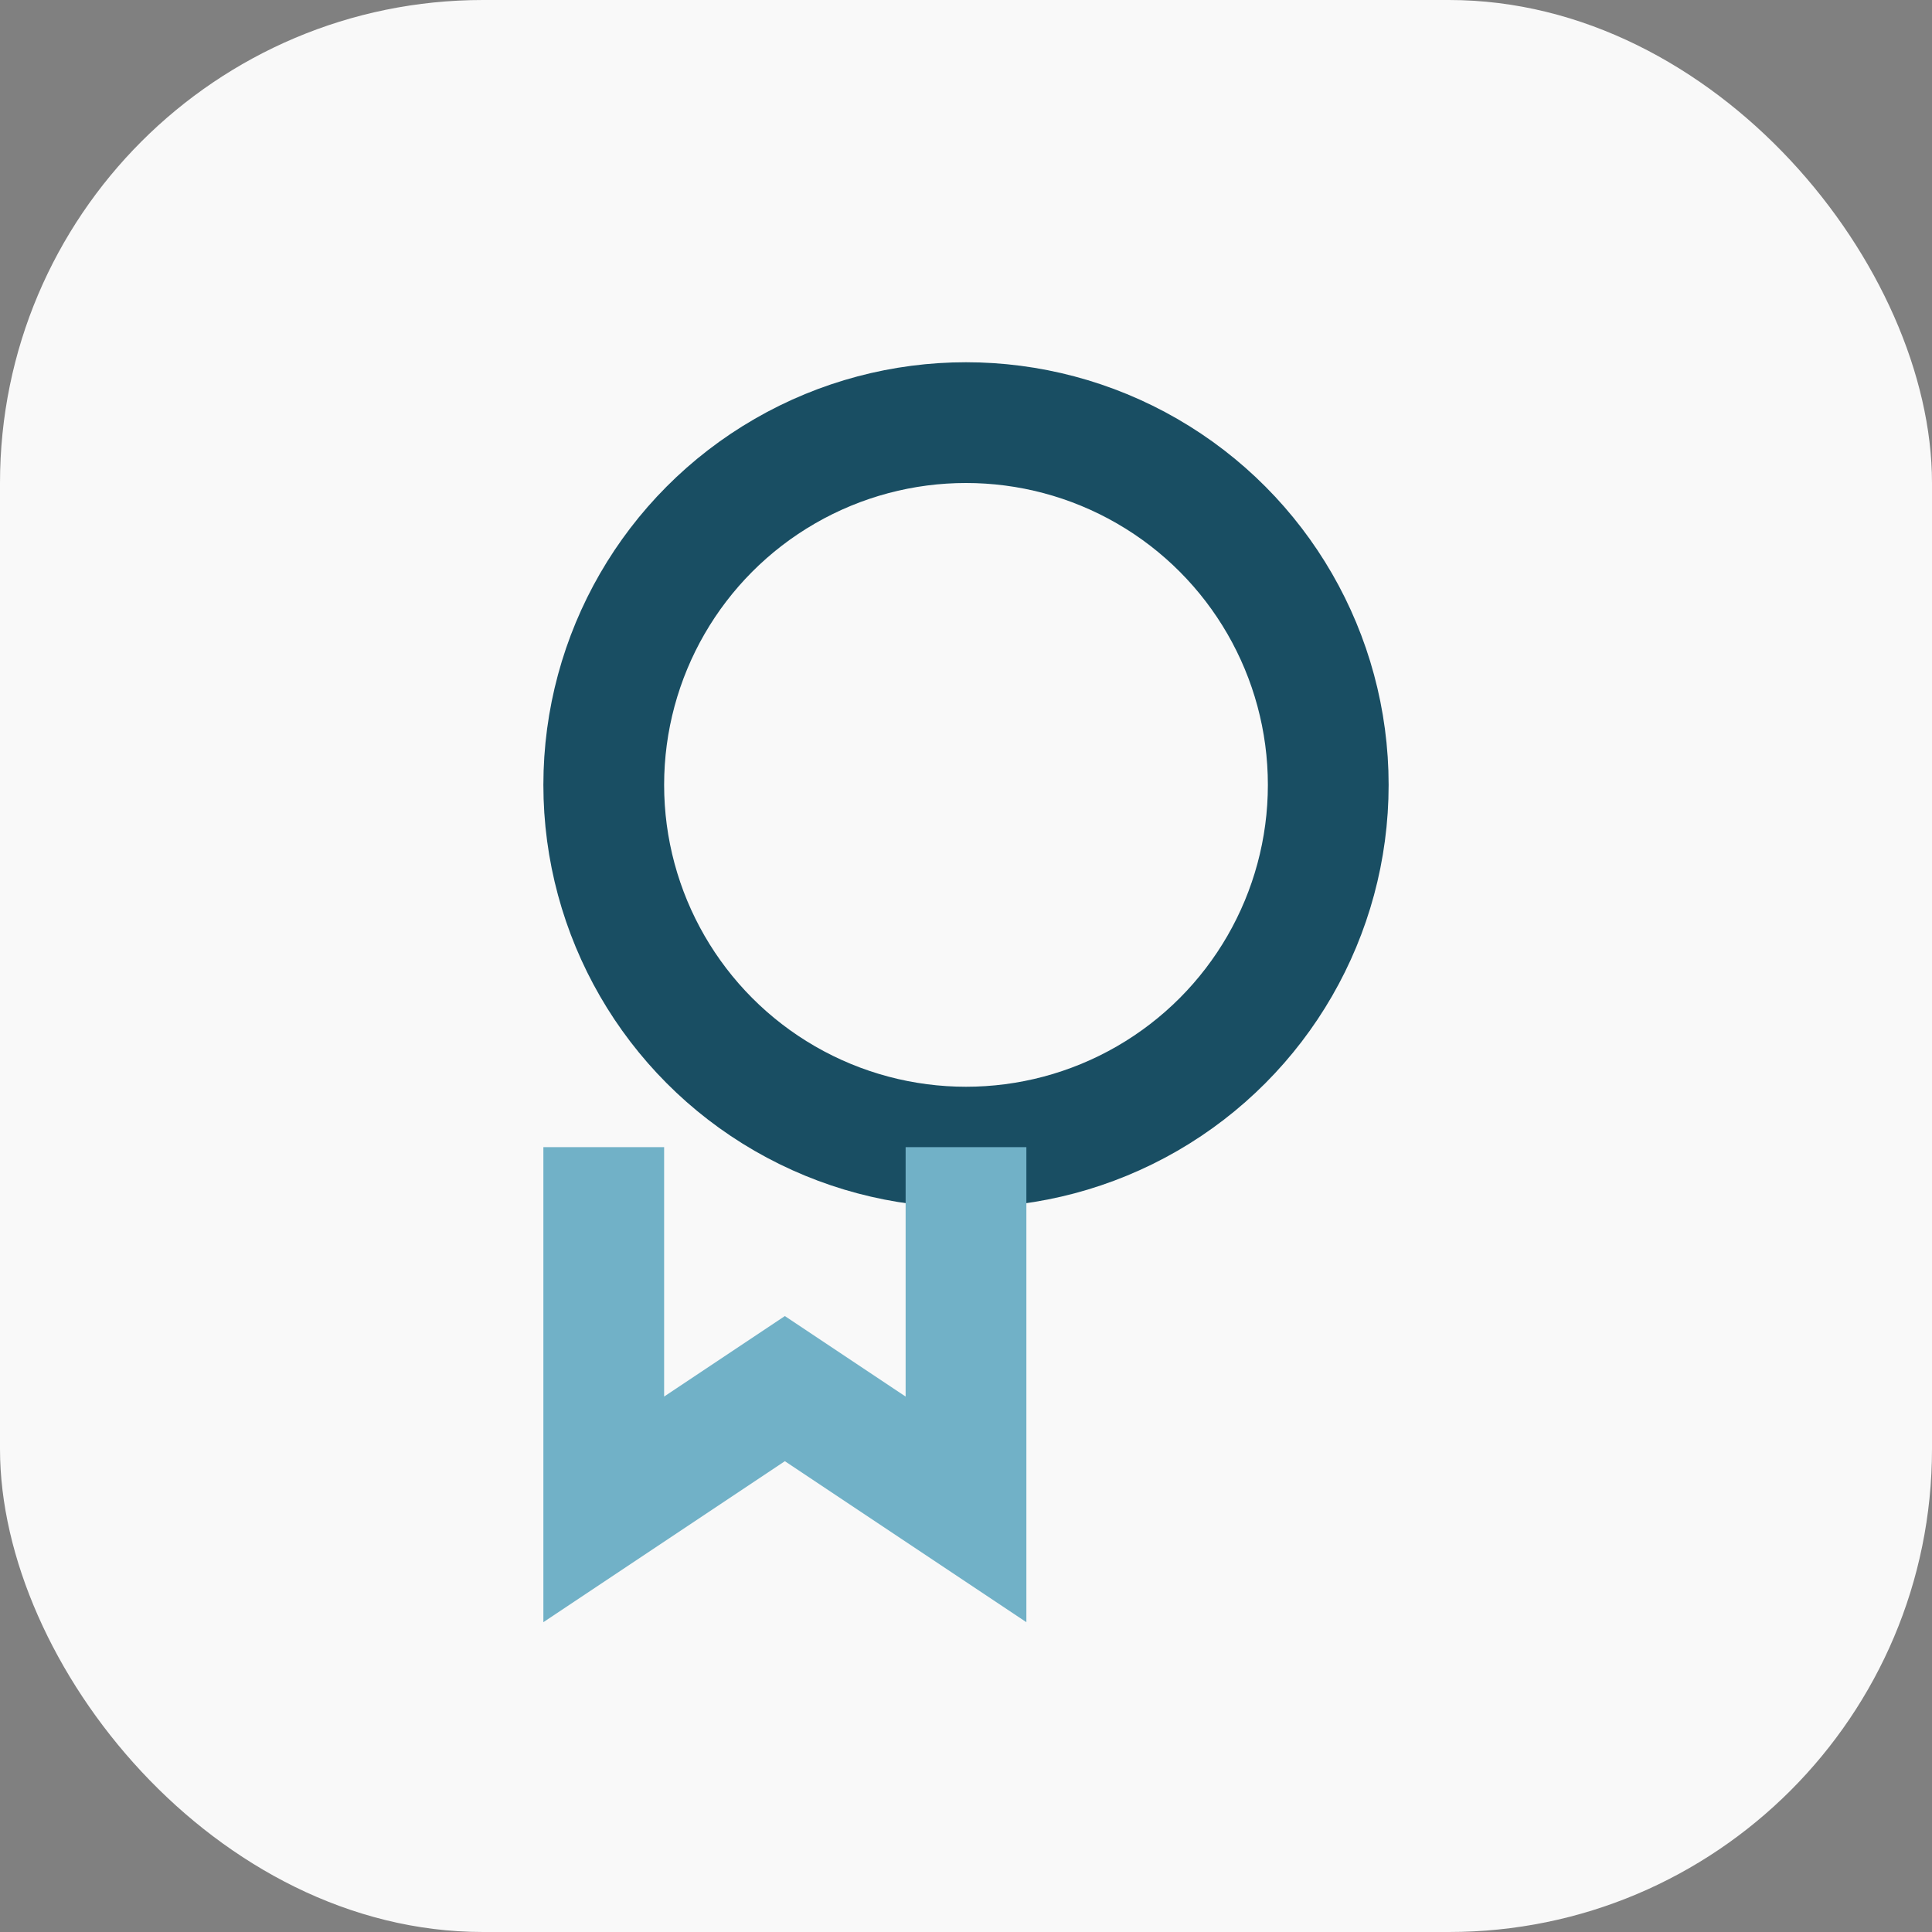 <?xml version="1.0" encoding="UTF-8"?>
<svg xmlns="http://www.w3.org/2000/svg" width="32" height="32" viewBox="0 0 32 32"><rect x="0" y="0" width="32" height="32" fill="#808080" stroke="none"/><rect width="32" height="32" rx="8" fill="#F9F9F9"/><circle cx="16" cy="13" r="6" fill="none" stroke="#194E63" stroke-width="2"/><path d="M16 19v6l-3-2-3 2v-6" stroke="#71B1C7" stroke-width="2" fill="none"/></svg>